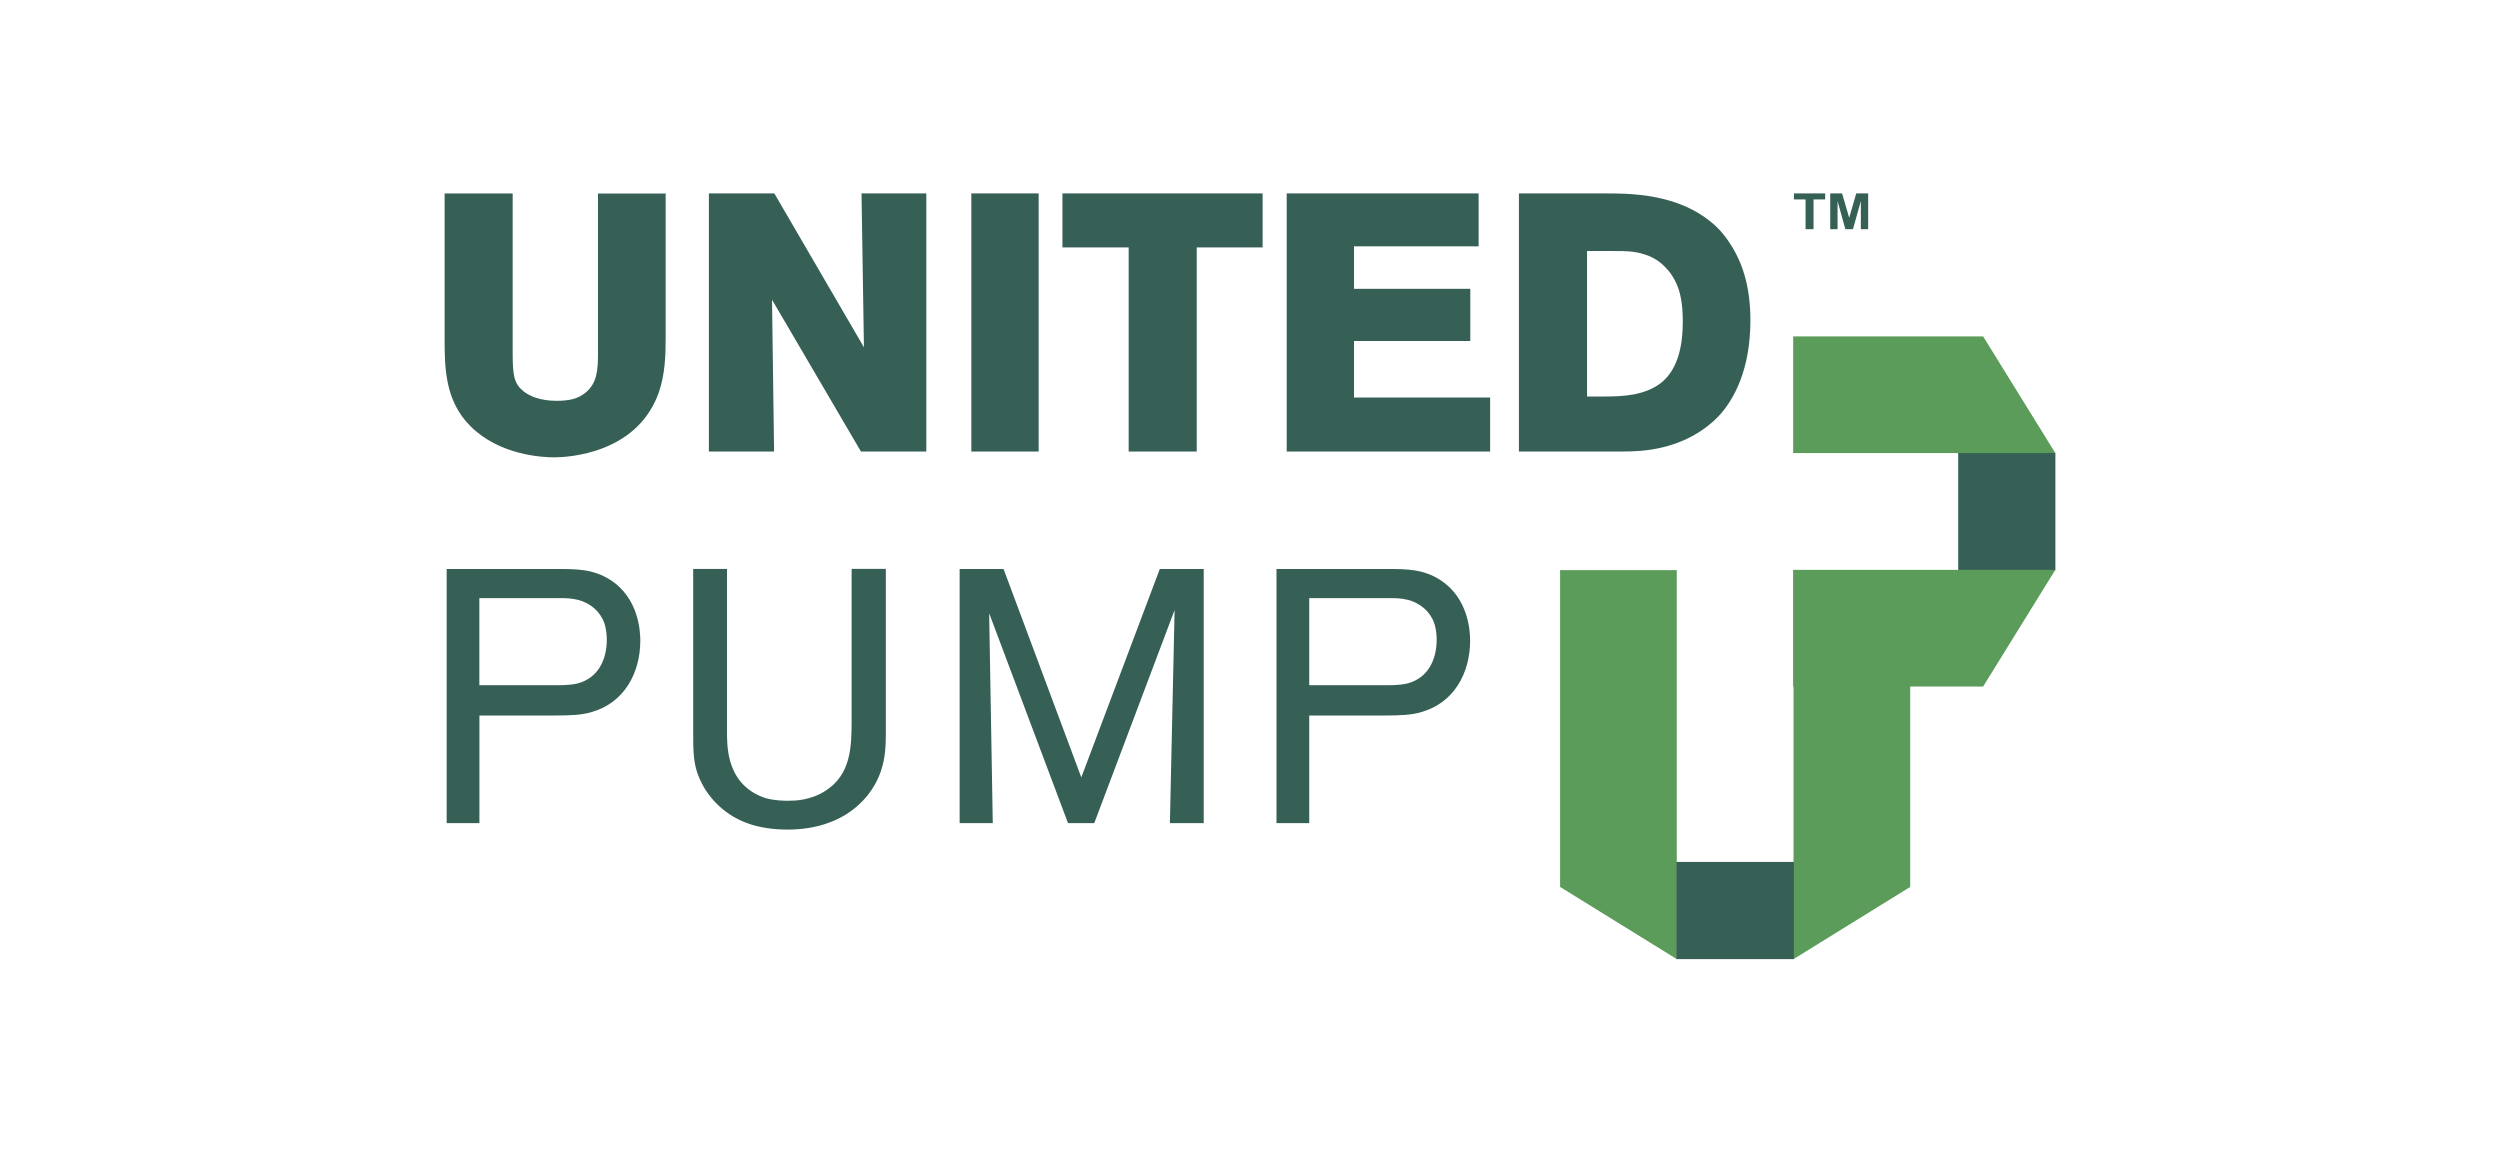 <svg xmlns="http://www.w3.org/2000/svg" id="uuid-f6e224c1-fbb1-4a27-aeef-76393caae74a" data-name="Capa_1" viewBox="0 0 436 201"><defs><style>      .uuid-1cf5f6a4-e0eb-4115-8d4e-c07bb228b524 {        fill: #5b9c5b;      }      .uuid-3959b8cd-38e1-440f-9219-b50223a84a69 {        fill: #366055;      }    </style></defs><polygon class="uuid-1cf5f6a4-e0eb-4115-8d4e-c07bb228b524" points="292.43 99.43 292.43 167.27 272.08 154.68 272.08 99.43 292.43 99.43"></polygon><polygon class="uuid-1cf5f6a4-e0eb-4115-8d4e-c07bb228b524" points="333.14 99.43 333.14 154.68 312.79 167.27 312.79 99.43 333.14 99.43"></polygon><rect class="uuid-3959b8cd-38e1-440f-9219-b50223a84a69" x="292.36" y="150.32" width="20.5" height="16.95"></rect><rect class="uuid-3959b8cd-38e1-440f-9219-b50223a84a69" x="341.51" y="78.95" width="16.95" height="20.5"></rect><polygon class="uuid-1cf5f6a4-e0eb-4115-8d4e-c07bb228b524" points="312.73 99.38 358.45 99.38 345.86 119.73 312.73 119.73 312.73 99.38"></polygon><polygon class="uuid-1cf5f6a4-e0eb-4115-8d4e-c07bb228b524" points="312.73 58.67 345.86 58.67 358.45 79.02 312.73 79.02 312.73 58.67"></polygon><path class="uuid-3959b8cd-38e1-440f-9219-b50223a84a69" d="M104.29,61.64c0,2.8-.15,5.07-2.02,6.71-1.46,1.28-3.15,1.55-5.23,1.55-2.97,0-4.73-.88-5.69-1.62-1.67-1.31-1.94-2.72-1.94-6.57v-27.97h-11.87v25.08c0,5.16,0,11.01,4.5,15.5,5.04,5.05,12.47,5.44,14.62,5.44,1.04,0,4.73-.12,8.63-1.66,4.76-1.89,7.98-5.13,9.59-9.61h0c1.12-3.23,1.21-6.54,1.21-9.66v-25.08h-11.8v27.91Z"></path><polygon class="uuid-3959b8cd-38e1-440f-9219-b50223a84a69" points="150.67 60.57 135.14 33.9 135.04 33.73 123.63 33.73 123.63 78.75 135 78.75 134.64 52.27 150.15 78.75 161.55 78.75 161.55 33.73 150.25 33.73 150.67 60.57"></polygon><rect class="uuid-3959b8cd-38e1-440f-9219-b50223a84a69" x="169.4" y="33.73" width="11.74" height="45.02"></rect><polygon class="uuid-3959b8cd-38e1-440f-9219-b50223a84a69" points="185.29 43.15 196.84 43.15 196.84 78.75 208.71 78.75 208.71 43.15 220.2 43.15 220.2 33.73 185.29 33.73 185.29 43.15"></polygon><polygon class="uuid-3959b8cd-38e1-440f-9219-b50223a84a69" points="236.14 59.47 256.42 59.47 256.42 50.37 236.14 50.37 236.14 42.96 257.87 42.96 257.87 33.73 224.4 33.73 224.4 78.75 259.88 78.75 259.88 69.33 236.14 69.33 236.14 59.47"></polygon><path class="uuid-3959b8cd-38e1-440f-9219-b50223a84a69" d="M301.89,42.74c-1.08-1.72-2.29-3.1-3.59-4.1-5.18-4.28-12.21-4.69-14.52-4.83l-.38-.02c-1.33-.06-2.64-.06-4.03-.06h-14.47v45.02h17.74c2.49,0,4.66-.12,7.17-.7,5.57-1.29,8.84-4.24,10.29-5.88h0c2.36-2.73,5.17-7.78,5.17-16.3,0-5.28-1.11-9.57-3.38-13.12M293.47,56.24c0,5.1-1.33,8.69-3.94,10.65-2.82,2.08-6.49,2.26-9.71,2.26h-3.04v-25.37h4.61c1.94-.01,3.63-.01,5.49.61,2.1.66,3.33,1.9,4.17,2.9,2.02,2.56,2.43,5.43,2.43,8.95"></path><path class="uuid-3959b8cd-38e1-440f-9219-b50223a84a69" d="M103.07,124.22c-1.57.44-3.26.57-6.65.57h-12.81v18.77h-5.71v-44.33h19.15c3.45,0,6.4,0,9.35,1.88,4.96,3.14,5.27,8.92,5.27,10.61,0,5.65-2.82,10.92-8.6,12.49M105.39,108.65c-.75-2.07-2.45-3.45-4.52-4.02-1.32-.32-2.26-.32-3.58-.32h-13.69v15.19h12.37c1.63,0,3.2.06,4.77-.31,3.58-.94,5.08-4.15,5.08-7.6,0-.44,0-1.7-.44-2.95"></path><path class="uuid-3959b8cd-38e1-440f-9219-b50223a84a69" d="M154.11,132.69c-.38,2.01-1.76,6.28-6.47,9.29-1.82,1.13-5.09,2.7-10.3,2.7-2.32,0-4.96-.31-7.22-1.19-4.02-1.51-7.28-4.84-8.6-8.98-.63-2.13-.63-3.71-.63-7.85v-27.44h5.9v26.62c0,1.7-.06,3.45.19,5.15.13,1.01.63,3.96,2.89,6.09,1.07,1,2.32,1.7,3.71,2.13,1.57.44,3.33.44,3.83.44,1.07,0,3.89,0,6.59-1.76,4.39-2.83,4.52-7.6,4.52-12.18v-26.5h5.97v28.32c0,.44.06,3.07-.38,5.15"></path><polygon class="uuid-3959b8cd-38e1-440f-9219-b50223a84a69" points="204.03 143.55 204.85 106.39 190.84 143.55 186.26 143.55 172.51 106.95 173.14 143.55 167.36 143.55 167.36 99.23 175.02 99.23 188.58 135.58 202.27 99.23 209.93 99.23 209.93 143.55 204.03 143.55"></polygon><path class="uuid-3959b8cd-38e1-440f-9219-b50223a84a69" d="M247.79,124.22c-1.57.44-3.26.57-6.65.57h-12.81v18.77h-5.71v-44.33h19.15c3.45,0,6.4,0,9.35,1.88,4.96,3.14,5.27,8.92,5.27,10.61,0,5.65-2.82,10.92-8.6,12.49M250.12,108.65c-.75-2.07-2.45-3.45-4.52-4.02-1.32-.32-2.26-.32-3.58-.32h-13.69v15.19h12.37c1.63,0,3.2.06,4.77-.31,3.58-.94,5.08-4.15,5.08-7.6,0-.44,0-1.7-.44-2.95"></path><polygon class="uuid-3959b8cd-38e1-440f-9219-b50223a84a69" points="314.89 39.97 314.89 34.78 312.86 34.78 312.86 33.73 318.31 33.73 318.31 34.78 316.28 34.78 316.28 39.97 314.89 39.97"></polygon><polygon class="uuid-3959b8cd-38e1-440f-9219-b50223a84a69" points="319.19 39.97 319.19 33.73 321.26 33.73 322.5 37.98 323.73 33.73 325.81 33.73 325.81 39.97 324.53 39.97 324.53 35.06 323.16 39.97 321.83 39.97 320.47 35.06 320.47 39.97 319.19 39.97"></polygon></svg>